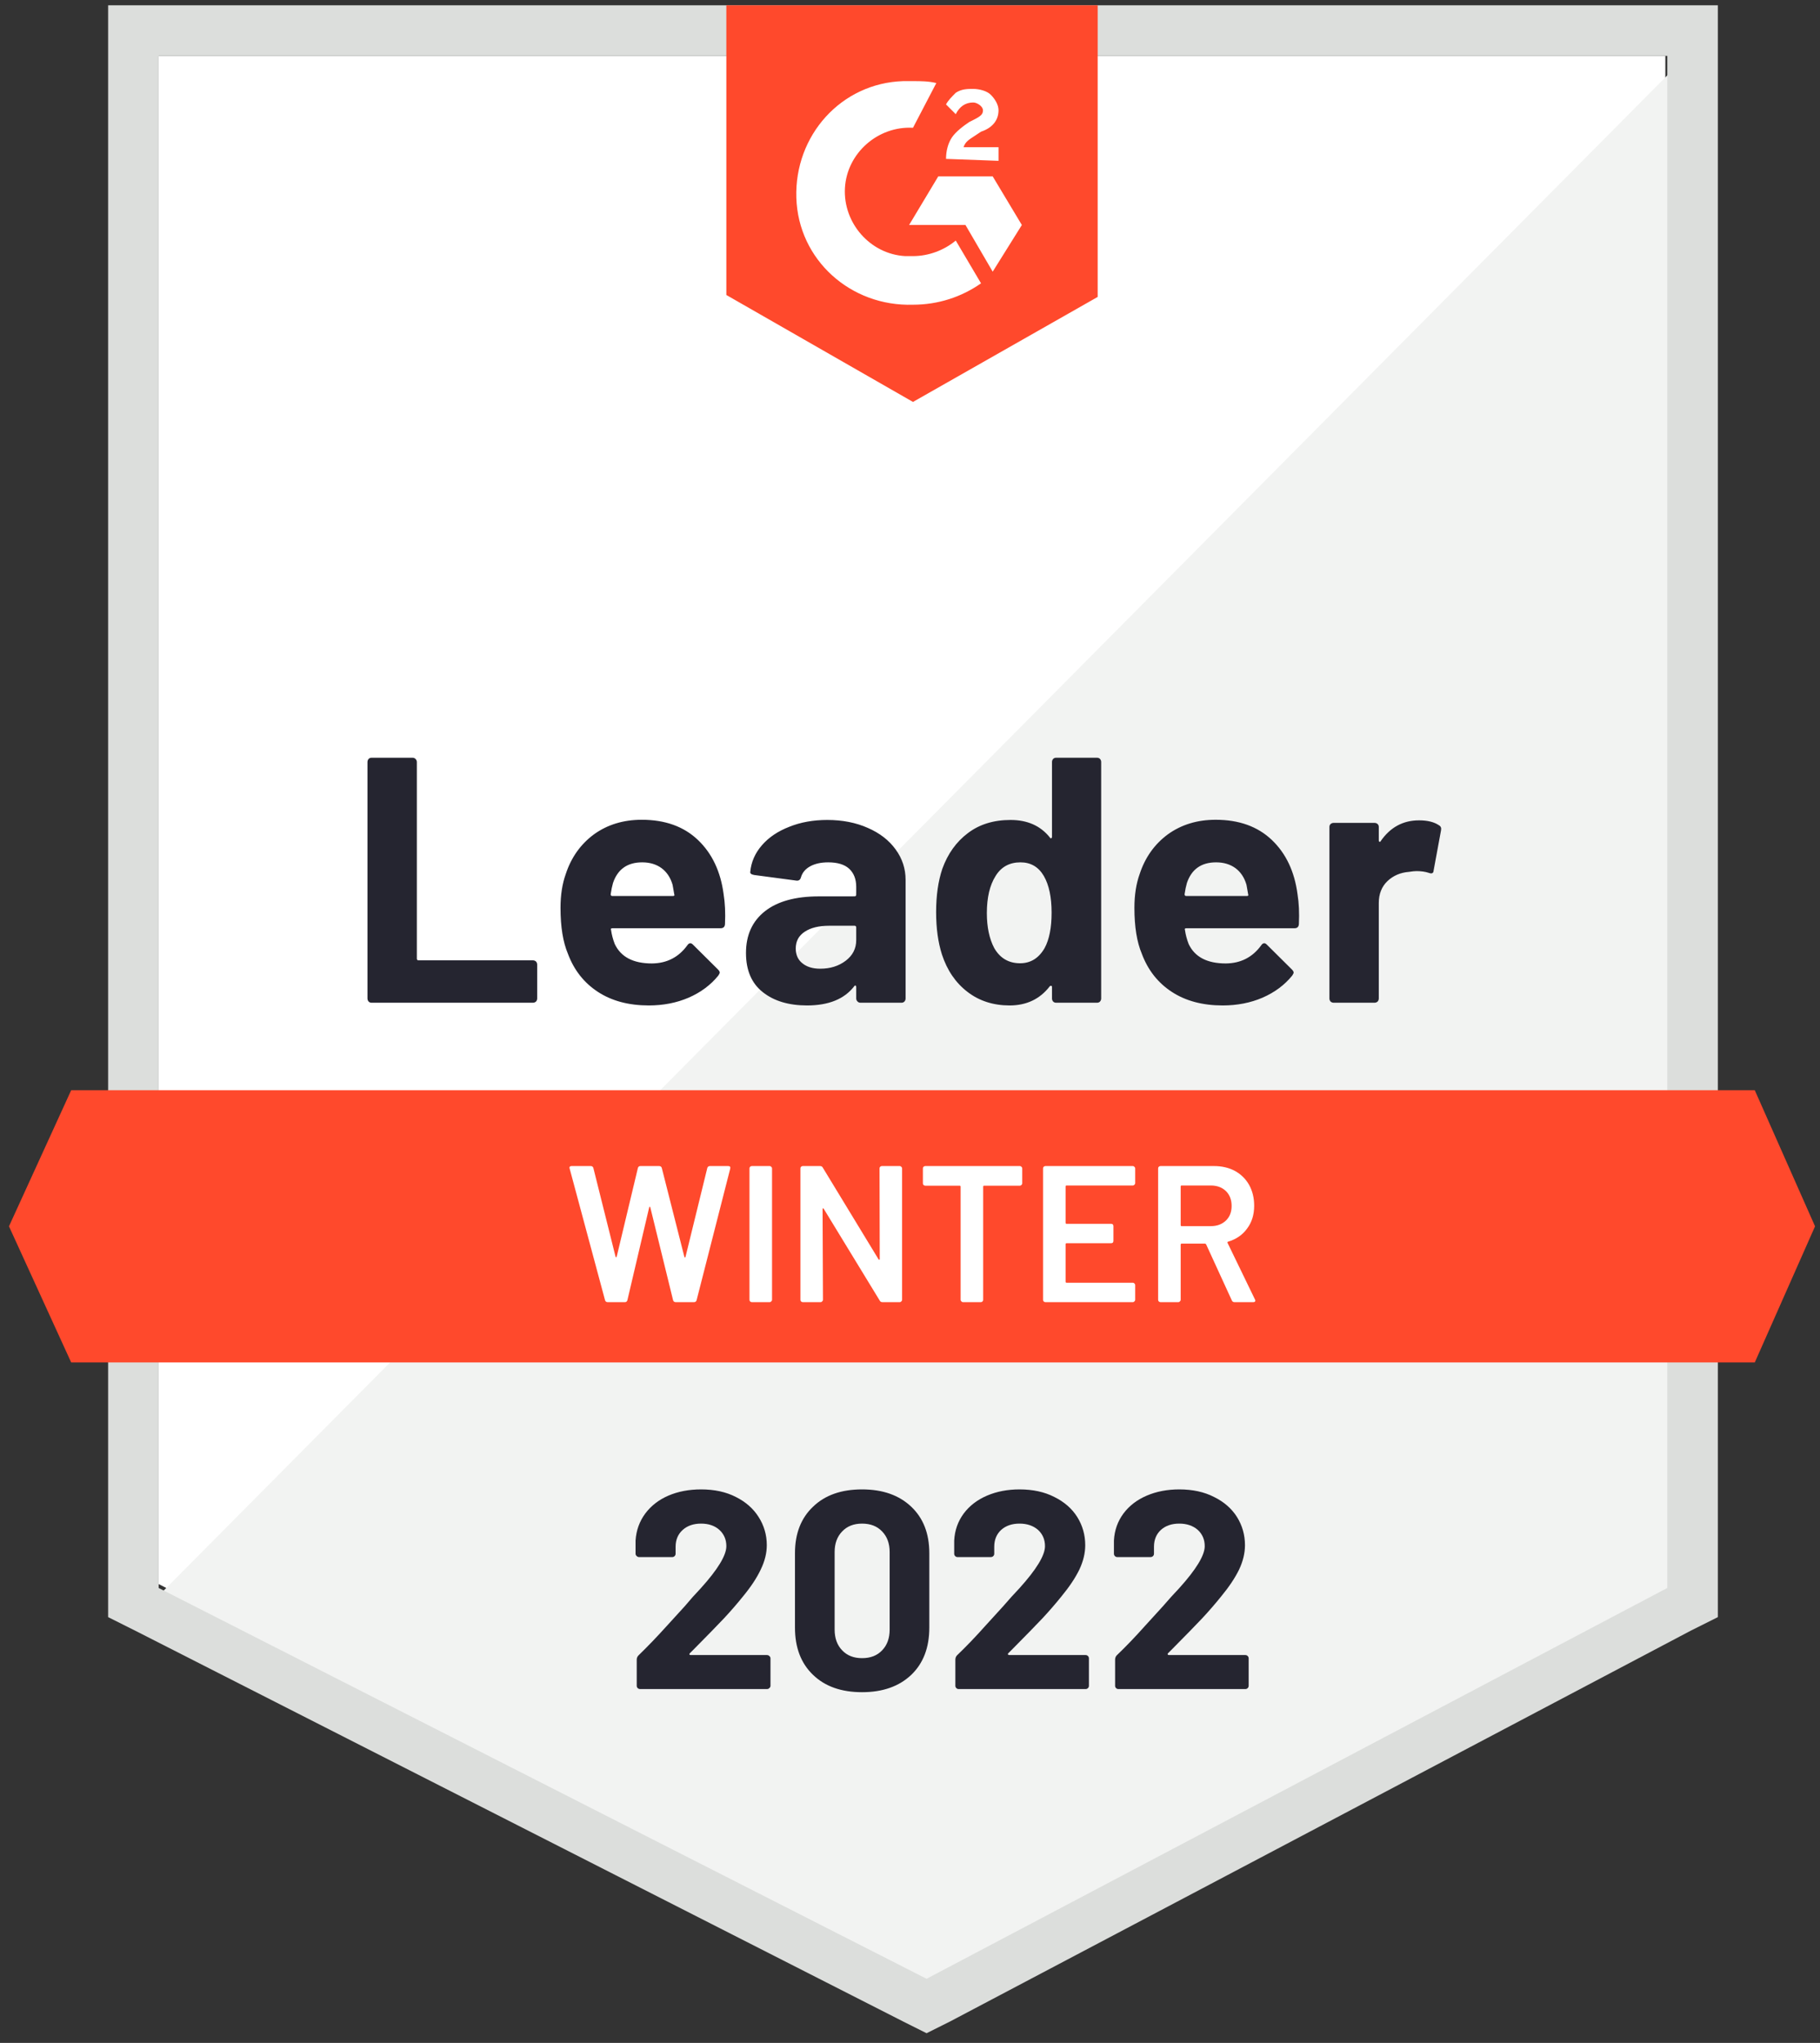 <svg width="188" height="211" viewBox="0 0 188 211" fill="none" xmlns="http://www.w3.org/2000/svg">
<rect x="0" y="0" width="188" height="211" fill="#333333" stroke="none"/>
<path d="M16.39 163.612L95.714 203.977L172.025 163.612V5.768H16.39V163.612Z" fill="white"/>
<path d="M173.632 6.37L14.784 166.423L97.12 207.19L173.632 168.03V6.37Z" fill="#F2F3F2"/>
<path d="M11.169 58.383V167.026L13.98 168.432L93.304 208.796L95.714 210.001L98.124 208.796L174.636 168.432L177.447 167.026V0.546H11.169V58.383ZM16.39 164.014V5.768H172.226V164.014L95.714 204.378L16.39 164.014Z" fill="#DCDEDC"/>
<path d="M94.308 8.378C95.112 8.378 95.915 8.378 96.718 8.579L94.308 13.198C90.694 12.997 87.48 15.809 87.279 19.423C87.079 23.038 89.89 26.251 93.505 26.452H94.308C95.915 26.452 97.521 25.85 98.726 24.846L101.337 29.264C99.329 30.669 96.919 31.473 94.308 31.473C87.882 31.673 82.46 26.854 82.259 20.427C82.058 14.001 86.878 8.579 93.304 8.378H94.308ZM102.542 18.218L105.554 23.239L102.542 28.059L99.73 23.239H93.907L96.919 18.218H102.542ZM97.722 16.411C97.722 15.608 97.923 14.805 98.325 14.202C98.726 13.6 99.529 12.997 100.132 12.596L100.534 12.395C101.337 11.993 101.538 11.792 101.538 11.391C101.538 10.989 100.935 10.587 100.534 10.587C99.73 10.587 99.128 10.989 98.726 11.792L97.722 10.788C97.923 10.387 98.325 9.985 98.726 9.583C99.329 9.182 99.931 9.182 100.534 9.182C101.136 9.182 101.939 9.382 102.341 9.784C102.743 10.186 103.144 10.788 103.144 11.391C103.144 12.395 102.542 13.198 101.337 13.6L100.734 14.001C100.132 14.403 99.73 14.604 99.529 15.206H103.144V16.612L97.722 16.411ZM94.308 41.514L113.386 30.669V0.546H75.029V30.468L94.308 41.514Z" fill="#FF492C"/>
<path d="M181.263 112.604H7.353L0.927 126.661L7.353 140.719H181.263L187.488 126.661L181.263 112.604Z" fill="#FF492C"/>
<path d="M38.38 103.567C38.259 103.567 38.159 103.527 38.078 103.446C37.998 103.353 37.958 103.246 37.958 103.125V78.706C37.958 78.585 37.998 78.478 38.078 78.384C38.159 78.304 38.259 78.264 38.38 78.264H42.617C42.737 78.264 42.838 78.304 42.918 78.384C43.012 78.478 43.059 78.585 43.059 78.706V99.008C43.059 99.129 43.119 99.189 43.24 99.189H55.048C55.168 99.189 55.275 99.229 55.369 99.31C55.449 99.403 55.49 99.51 55.49 99.631V103.125C55.49 103.246 55.449 103.353 55.369 103.446C55.275 103.527 55.168 103.567 55.048 103.567H38.38ZM74.748 92.361C74.895 93.272 74.942 94.296 74.889 95.434C74.875 95.728 74.721 95.876 74.427 95.876H63.261C63.114 95.876 63.067 95.936 63.121 96.056C63.188 96.538 63.315 97.02 63.502 97.502C64.132 98.841 65.41 99.51 67.338 99.51C68.878 99.497 70.096 98.874 70.993 97.643C71.087 97.496 71.194 97.422 71.314 97.422C71.394 97.422 71.481 97.469 71.575 97.562L74.166 100.133C74.286 100.253 74.347 100.361 74.347 100.454C74.347 100.508 74.3 100.608 74.206 100.755C73.416 101.733 72.392 102.496 71.133 103.045C69.888 103.58 68.516 103.848 67.017 103.848C64.942 103.848 63.188 103.38 61.755 102.442C60.323 101.505 59.292 100.193 58.663 98.506C58.154 97.301 57.899 95.722 57.899 93.767C57.899 92.442 58.08 91.277 58.442 90.273C59.004 88.559 59.975 87.194 61.353 86.176C62.746 85.172 64.393 84.67 66.294 84.67C68.704 84.67 70.638 85.366 72.097 86.758C73.557 88.151 74.44 90.018 74.748 92.361ZM66.334 89.068C64.808 89.068 63.803 89.777 63.322 91.197C63.228 91.518 63.148 91.906 63.081 92.361C63.081 92.482 63.141 92.542 63.261 92.542H69.507C69.654 92.542 69.701 92.482 69.647 92.361C69.527 91.665 69.467 91.33 69.467 91.357C69.252 90.634 68.878 90.072 68.342 89.67C67.793 89.269 67.124 89.068 66.334 89.068ZM85.452 84.69C87.018 84.69 88.417 84.964 89.649 85.513C90.881 86.049 91.838 86.792 92.521 87.742C93.204 88.68 93.545 89.724 93.545 90.875V103.125C93.545 103.246 93.505 103.353 93.424 103.446C93.344 103.527 93.244 103.567 93.123 103.567H88.886C88.765 103.567 88.665 103.527 88.585 103.446C88.491 103.353 88.444 103.246 88.444 103.125V101.94C88.444 101.873 88.424 101.827 88.384 101.8C88.33 101.773 88.283 101.793 88.243 101.86C87.226 103.185 85.599 103.848 83.363 103.848C81.476 103.848 79.956 103.393 78.805 102.483C77.64 101.572 77.058 100.22 77.058 98.426C77.058 96.578 77.714 95.139 79.026 94.108C80.324 93.091 82.178 92.582 84.588 92.582H88.263C88.384 92.582 88.444 92.522 88.444 92.401V91.598C88.444 90.808 88.203 90.186 87.721 89.731C87.239 89.289 86.516 89.068 85.552 89.068C84.816 89.068 84.2 89.202 83.705 89.469C83.209 89.737 82.888 90.112 82.741 90.594C82.674 90.862 82.52 90.982 82.279 90.956L77.901 90.373C77.606 90.32 77.473 90.212 77.499 90.052C77.593 89.034 77.995 88.117 78.704 87.301C79.414 86.484 80.358 85.848 81.536 85.393C82.701 84.924 84.006 84.69 85.452 84.69ZM84.729 100.053C85.76 100.053 86.637 99.778 87.36 99.229C88.083 98.68 88.444 97.971 88.444 97.101V95.795C88.444 95.675 88.384 95.615 88.263 95.615H85.673C84.588 95.615 83.738 95.822 83.122 96.237C82.507 96.639 82.199 97.214 82.199 97.964C82.199 98.62 82.426 99.129 82.881 99.49C83.337 99.865 83.952 100.053 84.729 100.053ZM108.667 78.706C108.667 78.585 108.707 78.478 108.787 78.384C108.867 78.304 108.968 78.264 109.088 78.264H113.326C113.446 78.264 113.547 78.304 113.627 78.384C113.707 78.478 113.747 78.585 113.747 78.706V103.125C113.747 103.246 113.707 103.353 113.627 103.446C113.547 103.527 113.446 103.567 113.326 103.567H109.088C108.968 103.567 108.867 103.527 108.787 103.446C108.707 103.353 108.667 103.246 108.667 103.125V101.94C108.667 101.873 108.64 101.833 108.586 101.82C108.533 101.806 108.486 101.82 108.446 101.86C107.428 103.185 106.043 103.848 104.289 103.848C102.602 103.848 101.149 103.38 99.931 102.442C98.713 101.505 97.836 100.22 97.3 98.587C96.899 97.328 96.698 95.869 96.698 94.209C96.698 92.495 96.912 91.002 97.34 89.731C97.903 88.177 98.78 86.953 99.971 86.055C101.163 85.145 102.635 84.69 104.389 84.69C106.13 84.69 107.482 85.292 108.446 86.497C108.486 86.578 108.533 86.604 108.586 86.578C108.64 86.551 108.667 86.504 108.667 86.437V78.706ZM107.904 97.924C108.385 97.04 108.626 95.822 108.626 94.269C108.626 92.662 108.359 91.397 107.823 90.474C107.274 89.536 106.471 89.068 105.413 89.068C104.275 89.068 103.419 89.536 102.843 90.474C102.24 91.424 101.939 92.703 101.939 94.309C101.939 95.755 102.194 96.96 102.702 97.924C103.305 98.968 104.195 99.49 105.373 99.49C106.458 99.49 107.301 98.968 107.904 97.924ZM134.03 92.361C134.177 93.272 134.224 94.296 134.171 95.434C134.157 95.728 134.003 95.876 133.709 95.876H122.543C122.396 95.876 122.349 95.936 122.403 96.056C122.47 96.538 122.597 97.02 122.784 97.502C123.413 98.841 124.692 99.51 126.62 99.51C128.16 99.497 129.378 98.874 130.275 97.643C130.369 97.496 130.476 97.422 130.596 97.422C130.676 97.422 130.764 97.469 130.857 97.562L133.448 100.133C133.568 100.253 133.629 100.361 133.629 100.454C133.629 100.508 133.582 100.608 133.488 100.755C132.698 101.733 131.674 102.496 130.415 103.045C129.17 103.58 127.798 103.848 126.299 103.848C124.223 103.848 122.47 103.38 121.037 102.442C119.605 101.505 118.574 100.193 117.945 98.506C117.436 97.301 117.181 95.722 117.181 93.767C117.181 92.442 117.362 91.277 117.724 90.273C118.286 88.559 119.257 87.194 120.635 86.176C122.028 85.172 123.675 84.67 125.576 84.67C127.985 84.67 129.92 85.366 131.379 86.758C132.839 88.151 133.722 90.018 134.03 92.361ZM125.616 89.068C124.09 89.068 123.085 89.777 122.604 91.197C122.51 91.518 122.429 91.906 122.363 92.361C122.363 92.482 122.423 92.542 122.543 92.542H128.789C128.936 92.542 128.983 92.482 128.929 92.361C128.809 91.665 128.749 91.33 128.749 91.357C128.534 90.634 128.16 90.072 127.624 89.67C127.075 89.269 126.406 89.068 125.616 89.068ZM146.581 84.73C147.452 84.73 148.134 84.897 148.63 85.232C148.831 85.339 148.904 85.52 148.851 85.774L148.088 89.911C148.074 90.192 147.907 90.273 147.585 90.152C147.224 90.032 146.802 89.972 146.32 89.972C146.133 89.972 145.872 89.998 145.537 90.052C144.667 90.119 143.931 90.433 143.328 90.996C142.726 91.571 142.424 92.328 142.424 93.265V103.125C142.424 103.246 142.384 103.353 142.304 103.446C142.21 103.527 142.103 103.567 141.983 103.567H137.765C137.645 103.567 137.538 103.527 137.444 103.446C137.364 103.353 137.324 103.246 137.324 103.125V85.413C137.324 85.292 137.364 85.192 137.444 85.112C137.538 85.031 137.645 84.991 137.765 84.991H141.983C142.103 84.991 142.21 85.031 142.304 85.112C142.384 85.192 142.424 85.292 142.424 85.413V86.799C142.424 86.865 142.445 86.912 142.485 86.939C142.538 86.966 142.578 86.953 142.605 86.899C143.596 85.453 144.921 84.73 146.581 84.73Z" fill="#252530"/>
<path d="M62.779 134.493C62.632 134.493 62.538 134.426 62.498 134.292L58.843 120.697L58.823 120.616C58.823 120.496 58.897 120.436 59.044 120.436H61.012C61.16 120.436 61.253 120.502 61.293 120.636L63.583 129.794C63.596 129.834 63.616 129.854 63.643 129.854C63.67 129.854 63.69 129.834 63.703 129.794L65.892 120.636C65.932 120.502 66.019 120.436 66.153 120.436H68.081C68.228 120.436 68.322 120.502 68.362 120.636L70.692 129.814C70.705 129.854 70.725 129.874 70.752 129.874C70.779 129.874 70.799 129.854 70.812 129.814L73.061 120.636C73.102 120.502 73.195 120.436 73.343 120.436H75.21C75.398 120.436 75.471 120.523 75.431 120.697L71.957 134.292C71.917 134.426 71.823 134.493 71.676 134.493H69.808C69.661 134.493 69.567 134.426 69.527 134.292L67.177 124.713C67.164 124.673 67.144 124.646 67.117 124.633C67.09 124.633 67.07 124.659 67.057 124.713L64.808 134.292C64.767 134.426 64.68 134.493 64.547 134.493H62.779ZM77.66 134.493C77.593 134.493 77.533 134.466 77.479 134.413C77.439 134.372 77.419 134.319 77.419 134.252V120.677C77.419 120.61 77.439 120.556 77.479 120.516C77.533 120.462 77.593 120.436 77.66 120.436H79.508C79.575 120.436 79.628 120.462 79.668 120.516C79.722 120.556 79.749 120.61 79.749 120.677V134.252C79.749 134.319 79.722 134.372 79.668 134.413C79.628 134.466 79.575 134.493 79.508 134.493H77.66ZM90.854 120.677C90.854 120.61 90.874 120.556 90.914 120.516C90.968 120.462 91.028 120.436 91.095 120.436H92.942C93.01 120.436 93.063 120.462 93.103 120.516C93.157 120.556 93.183 120.61 93.183 120.677V134.252C93.183 134.319 93.157 134.372 93.103 134.413C93.063 134.466 93.01 134.493 92.942 134.493H91.155C91.021 134.493 90.928 134.439 90.874 134.332L85.091 124.854C85.064 124.813 85.037 124.793 85.01 124.793C84.983 124.807 84.97 124.84 84.97 124.894L85.01 134.252C85.01 134.319 84.983 134.372 84.93 134.413C84.89 134.466 84.836 134.493 84.769 134.493H82.922C82.855 134.493 82.794 134.466 82.741 134.413C82.701 134.372 82.681 134.319 82.681 134.252V120.677C82.681 120.61 82.701 120.556 82.741 120.516C82.794 120.462 82.855 120.436 82.922 120.436H84.709C84.843 120.436 84.936 120.489 84.99 120.596L90.754 130.075C90.78 130.115 90.807 130.128 90.834 130.115C90.861 130.115 90.874 130.088 90.874 130.035L90.854 120.677ZM105.353 120.436C105.42 120.436 105.474 120.462 105.514 120.516C105.567 120.556 105.594 120.61 105.594 120.677V122.223C105.594 122.29 105.567 122.343 105.514 122.383C105.474 122.437 105.42 122.464 105.353 122.464H101.658C101.591 122.464 101.558 122.497 101.558 122.564V134.252C101.558 134.319 101.538 134.372 101.497 134.413C101.444 134.466 101.384 134.493 101.317 134.493H99.469C99.402 134.493 99.349 134.466 99.308 134.413C99.255 134.372 99.228 134.319 99.228 134.252V122.564C99.228 122.497 99.195 122.464 99.128 122.464H95.573C95.506 122.464 95.446 122.437 95.392 122.383C95.352 122.343 95.332 122.29 95.332 122.223V120.677C95.332 120.61 95.352 120.556 95.392 120.516C95.446 120.462 95.506 120.436 95.573 120.436H105.353ZM117.262 122.203C117.262 122.27 117.235 122.323 117.181 122.363C117.141 122.417 117.088 122.444 117.021 122.444H110.173C110.106 122.444 110.072 122.477 110.072 122.544V126.299C110.072 126.366 110.106 126.4 110.173 126.4H114.772C114.839 126.4 114.899 126.42 114.952 126.46C114.993 126.514 115.013 126.574 115.013 126.641V128.167C115.013 128.234 114.993 128.294 114.952 128.348C114.899 128.388 114.839 128.408 114.772 128.408H110.173C110.106 128.408 110.072 128.442 110.072 128.508V132.384C110.072 132.451 110.106 132.485 110.173 132.485H117.021C117.088 132.485 117.141 132.512 117.181 132.565C117.235 132.605 117.262 132.659 117.262 132.726V134.252C117.262 134.319 117.235 134.372 117.181 134.413C117.141 134.466 117.088 134.493 117.021 134.493H107.984C107.917 134.493 107.857 134.466 107.803 134.413C107.763 134.372 107.743 134.319 107.743 134.252V120.677C107.743 120.61 107.763 120.556 107.803 120.516C107.857 120.462 107.917 120.436 107.984 120.436H117.021C117.088 120.436 117.141 120.462 117.181 120.516C117.235 120.556 117.262 120.61 117.262 120.677V122.203ZM127.524 134.493C127.39 134.493 127.296 134.433 127.243 134.312L124.592 128.529C124.565 128.475 124.525 128.448 124.471 128.448H122.061C121.994 128.448 121.961 128.482 121.961 128.549V134.252C121.961 134.319 121.934 134.372 121.881 134.413C121.84 134.466 121.787 134.493 121.72 134.493H119.872C119.806 134.493 119.745 134.466 119.692 134.413C119.652 134.372 119.631 134.319 119.631 134.252V120.677C119.631 120.61 119.652 120.556 119.692 120.516C119.745 120.462 119.806 120.436 119.872 120.436H125.395C126.212 120.436 126.935 120.603 127.564 120.938C128.193 121.286 128.682 121.768 129.03 122.383C129.378 123.013 129.552 123.729 129.552 124.532C129.552 125.456 129.311 126.239 128.829 126.882C128.36 127.538 127.704 127.993 126.861 128.247C126.834 128.247 126.814 128.261 126.801 128.288C126.787 128.314 126.787 128.341 126.801 128.368L129.632 134.212C129.659 134.265 129.672 134.305 129.672 134.332C129.672 134.439 129.599 134.493 129.452 134.493H127.524ZM122.061 122.444C121.994 122.444 121.961 122.477 121.961 122.544V126.54C121.961 126.607 121.994 126.641 122.061 126.641H125.074C125.716 126.641 126.238 126.447 126.64 126.058C127.028 125.684 127.222 125.182 127.222 124.552C127.222 123.923 127.028 123.414 126.64 123.026C126.238 122.638 125.716 122.444 125.074 122.444H122.061Z" fill="white"/>
<path d="M71.254 170.761C71.214 170.801 71.2 170.841 71.214 170.882C71.241 170.922 71.281 170.942 71.334 170.942H79.227C79.32 170.942 79.401 170.975 79.468 171.042C79.548 171.109 79.588 171.19 79.588 171.283V174.115C79.588 174.209 79.548 174.289 79.468 174.356C79.401 174.423 79.32 174.456 79.227 174.456H66.133C66.026 174.456 65.939 174.423 65.872 174.356C65.805 174.289 65.772 174.209 65.772 174.115V171.424C65.772 171.25 65.832 171.103 65.952 170.982C66.903 170.058 67.874 169.047 68.864 167.95C69.855 166.852 70.478 166.169 70.732 165.901C71.267 165.259 71.816 164.643 72.379 164.054C74.146 162.099 75.029 160.647 75.029 159.696C75.029 159.013 74.788 158.451 74.306 158.009C73.825 157.581 73.195 157.366 72.419 157.366C71.642 157.366 71.013 157.581 70.531 158.009C70.036 158.451 69.788 159.033 69.788 159.756V160.479C69.788 160.573 69.754 160.653 69.688 160.72C69.621 160.787 69.54 160.821 69.447 160.821H66.013C65.919 160.821 65.839 160.787 65.772 160.72C65.691 160.653 65.651 160.573 65.651 160.479V159.114C65.718 158.069 66.053 157.139 66.655 156.322C67.258 155.519 68.054 154.903 69.045 154.475C70.049 154.046 71.174 153.832 72.419 153.832C73.798 153.832 74.996 154.093 76.013 154.615C77.031 155.124 77.814 155.813 78.363 156.684C78.925 157.567 79.207 158.538 79.207 159.596C79.207 160.412 78.999 161.249 78.584 162.106C78.182 162.963 77.573 163.886 76.756 164.877C76.154 165.627 75.505 166.377 74.808 167.126C74.112 167.863 73.075 168.927 71.696 170.319L71.254 170.761ZM89.047 174.778C86.904 174.778 85.218 174.182 83.986 172.99C82.741 171.799 82.118 170.172 82.118 168.11V160.419C82.118 158.397 82.741 156.797 83.986 155.619C85.218 154.428 86.904 153.832 89.047 153.832C91.175 153.832 92.869 154.428 94.127 155.619C95.372 156.797 95.995 158.397 95.995 160.419V168.11C95.995 170.172 95.372 171.799 94.127 172.99C92.869 174.182 91.175 174.778 89.047 174.778ZM89.047 171.263C89.917 171.263 90.606 170.995 91.115 170.46C91.637 169.924 91.898 169.208 91.898 168.311V160.298C91.898 159.415 91.637 158.705 91.115 158.17C90.606 157.634 89.917 157.366 89.047 157.366C88.19 157.366 87.507 157.634 86.998 158.17C86.476 158.705 86.215 159.415 86.215 160.298V168.311C86.215 169.208 86.476 169.924 86.998 170.46C87.507 170.995 88.19 171.263 89.047 171.263ZM104.148 170.761C104.108 170.801 104.101 170.841 104.128 170.882C104.142 170.922 104.182 170.942 104.249 170.942H112.141C112.235 170.942 112.315 170.975 112.382 171.042C112.449 171.109 112.482 171.19 112.482 171.283V174.115C112.482 174.209 112.449 174.289 112.382 174.356C112.315 174.423 112.235 174.456 112.141 174.456H99.027C98.934 174.456 98.853 174.423 98.786 174.356C98.719 174.289 98.686 174.209 98.686 174.115V171.424C98.686 171.25 98.74 171.103 98.847 170.982C99.811 170.058 100.781 169.047 101.758 167.95C102.749 166.852 103.372 166.169 103.626 165.901C104.175 165.259 104.731 164.643 105.293 164.054C107.06 162.099 107.944 160.647 107.944 159.696C107.944 159.013 107.703 158.451 107.221 158.009C106.725 157.581 106.09 157.366 105.313 157.366C104.537 157.366 103.907 157.581 103.425 158.009C102.943 158.451 102.702 159.033 102.702 159.756V160.479C102.702 160.573 102.669 160.653 102.602 160.72C102.535 160.787 102.448 160.821 102.341 160.821H98.907C98.813 160.821 98.733 160.787 98.666 160.72C98.599 160.653 98.566 160.573 98.566 160.479V159.114C98.619 158.069 98.947 157.139 99.549 156.322C100.152 155.519 100.955 154.903 101.959 154.475C102.963 154.046 104.081 153.832 105.313 153.832C106.692 153.832 107.89 154.093 108.908 154.615C109.939 155.124 110.728 155.813 111.277 156.684C111.826 157.567 112.101 158.538 112.101 159.596C112.101 160.412 111.9 161.249 111.498 162.106C111.083 162.963 110.467 163.886 109.651 164.877C109.048 165.627 108.399 166.377 107.703 167.126C107.007 167.863 105.969 168.927 104.59 170.319L104.148 170.761Z" fill="#252530"/>
<path d="M120.628 170.882C120.601 170.841 120.608 170.801 120.648 170.761L121.09 170.319C122.469 168.927 123.507 167.863 124.203 167.126C124.899 166.377 125.548 165.627 126.151 164.877C126.967 163.886 127.583 162.963 127.998 162.106C128.4 161.249 128.601 160.412 128.601 159.596C128.601 158.538 128.326 157.567 127.777 156.684C127.228 155.813 126.439 155.124 125.408 154.615C124.39 154.093 123.192 153.832 121.813 153.832C120.581 153.832 119.463 154.046 118.459 154.475C117.455 154.903 116.652 155.519 116.049 156.322C115.447 157.139 115.119 158.069 115.065 159.114V160.479C115.065 160.573 115.099 160.653 115.166 160.72C115.233 160.787 115.313 160.821 115.407 160.821H118.841C118.948 160.821 119.035 160.787 119.102 160.72C119.169 160.653 119.202 160.573 119.202 160.479V159.756C119.202 159.033 119.443 158.451 119.925 158.009C120.407 157.581 121.036 157.366 121.813 157.366C122.59 157.366 123.225 157.581 123.721 158.009C124.203 158.451 124.444 159.013 124.444 159.696C124.444 160.647 123.56 162.099 121.793 164.054C121.231 164.643 120.675 165.259 120.126 165.901C119.872 166.169 119.249 166.852 118.258 167.95C117.281 169.047 116.311 170.058 115.347 170.982C115.24 171.103 115.186 171.25 115.186 171.424V174.115C115.186 174.209 115.219 174.289 115.286 174.356C115.353 174.423 115.434 174.456 115.527 174.456H128.641C128.735 174.456 128.815 174.423 128.882 174.356C128.949 174.289 128.982 174.209 128.982 174.115V171.283C128.982 171.19 128.949 171.109 128.882 171.042C128.815 170.975 128.735 170.942 128.641 170.942H120.749C120.682 170.942 120.642 170.922 120.628 170.882Z" fill="#252530"/>
</svg>
